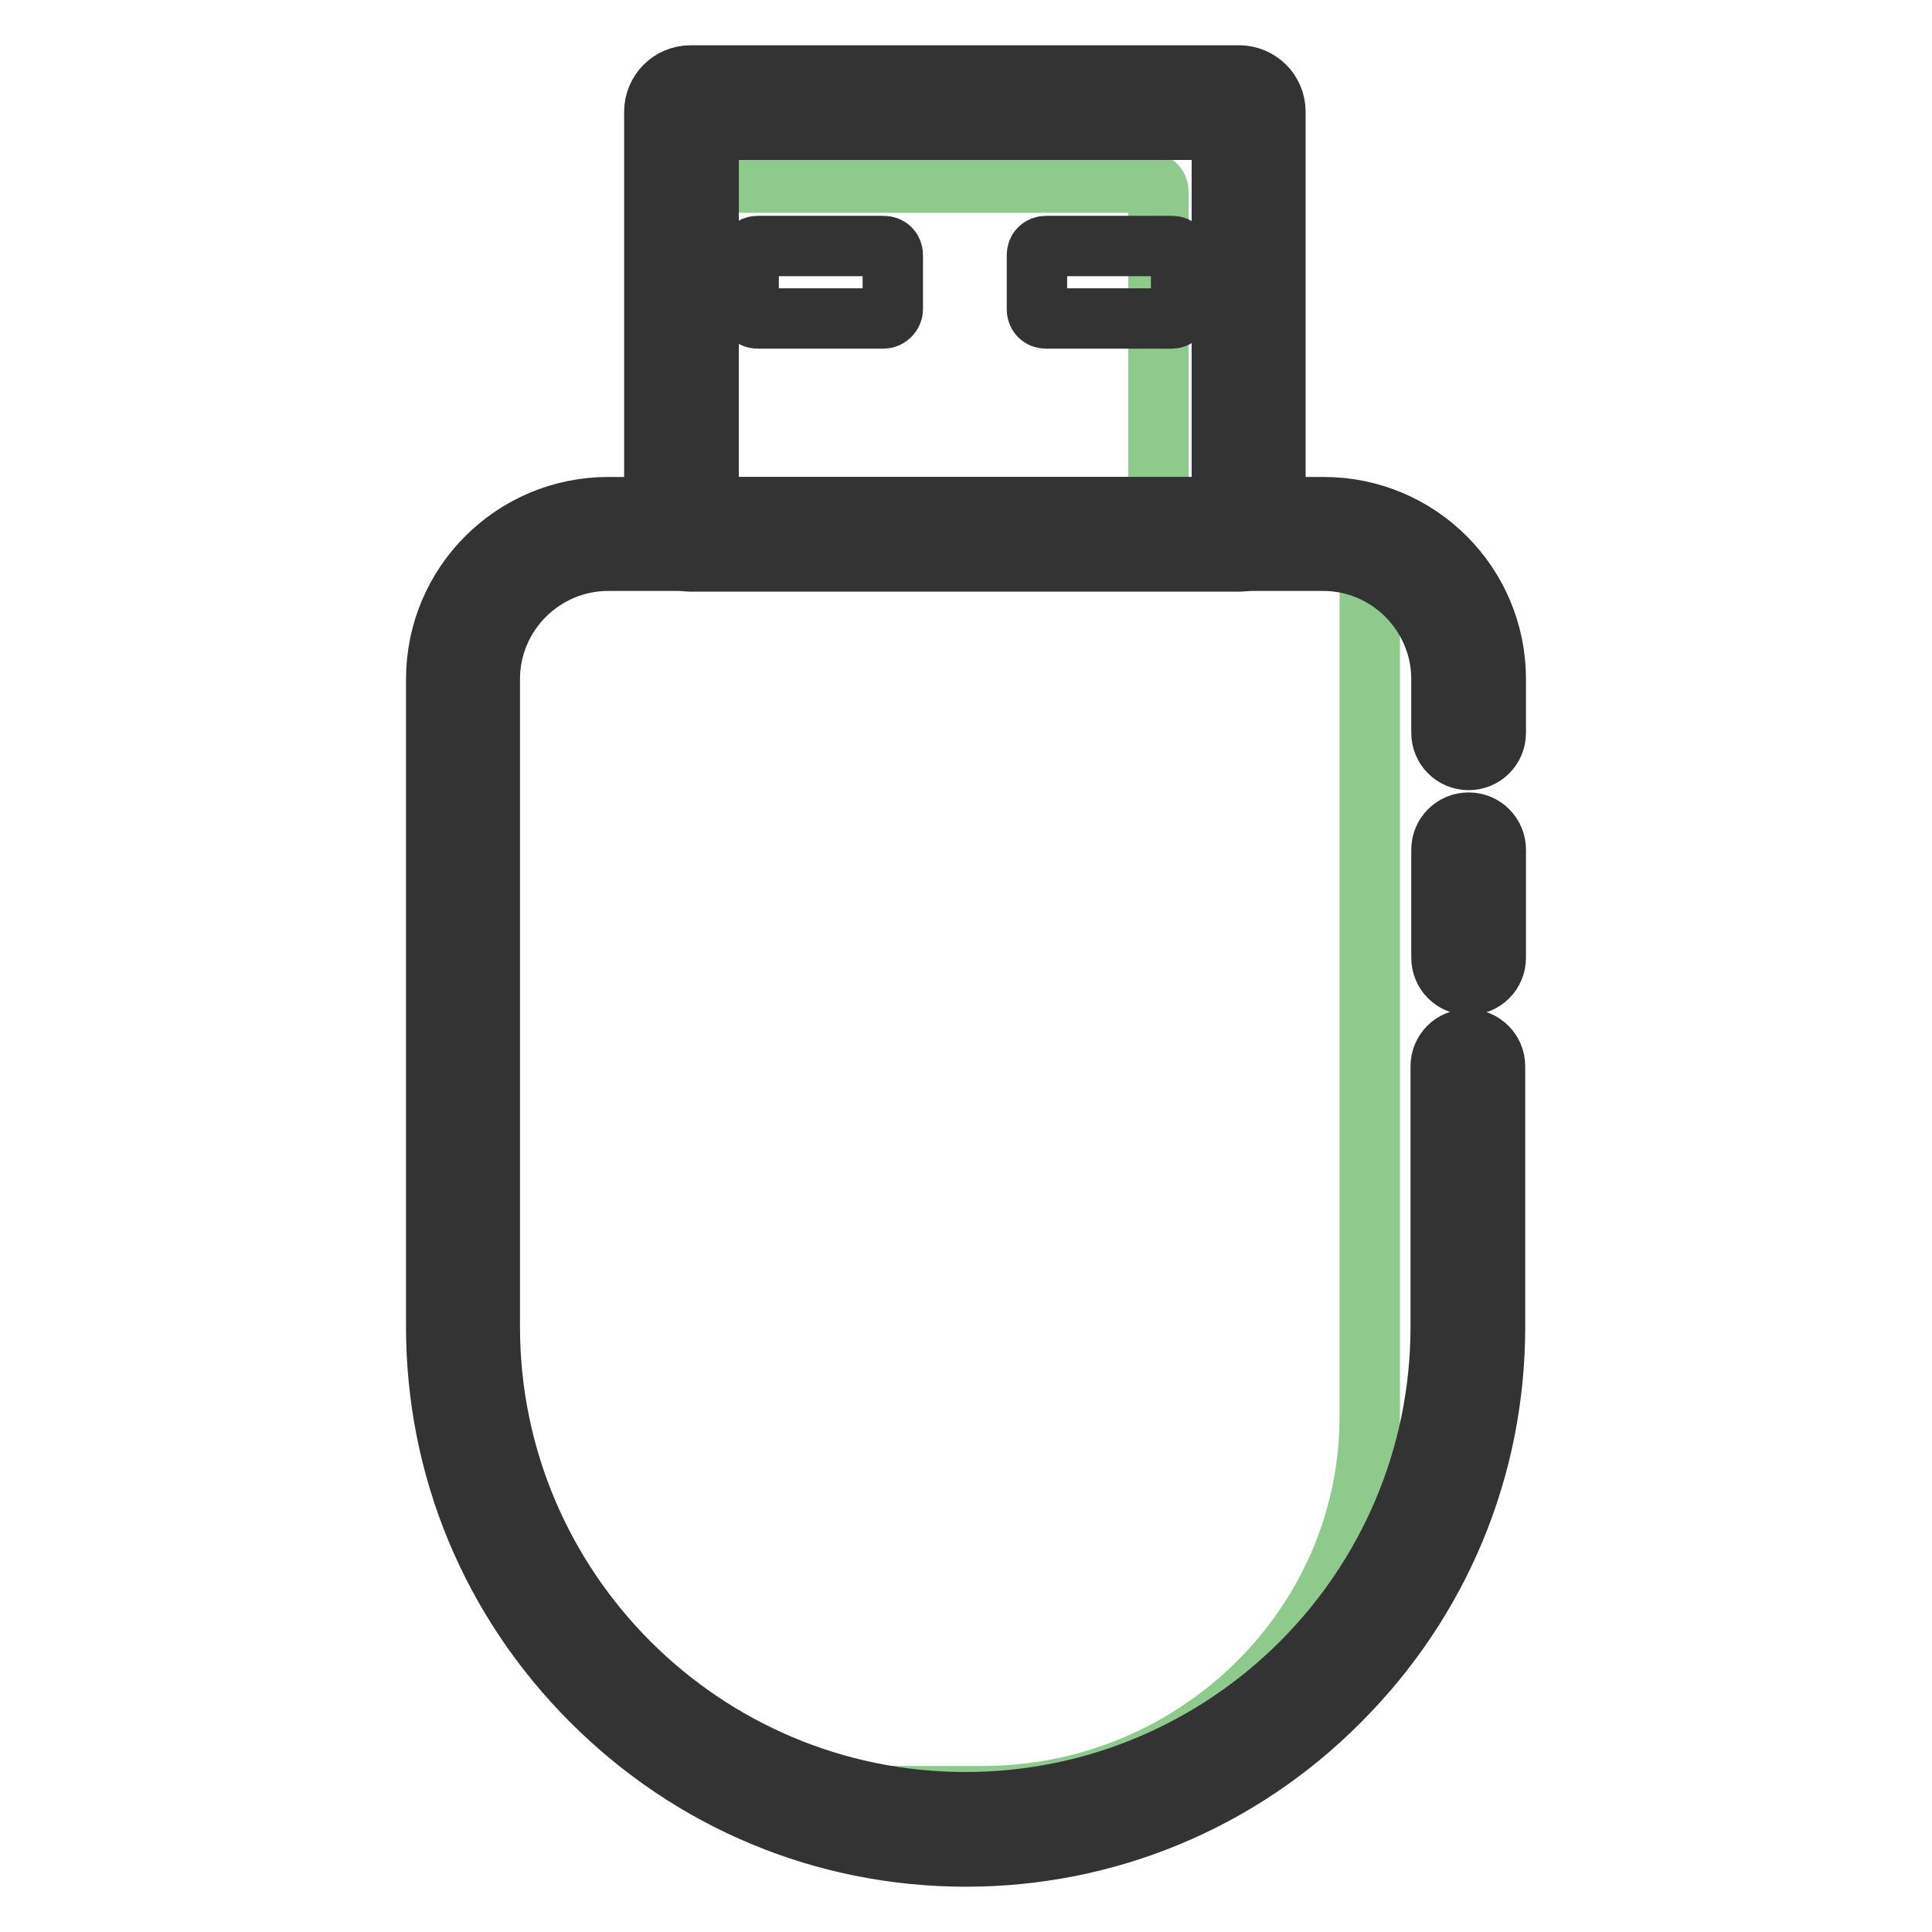 <?xml version="1.0" encoding="utf-8"?>
<!-- Svg Vector Icons : http://www.onlinewebfonts.com/icon -->
<!DOCTYPE svg PUBLIC "-//W3C//DTD SVG 1.1//EN" "http://www.w3.org/Graphics/SVG/1.1/DTD/svg11.dtd">
<svg version="1.1" xmlns="http://www.w3.org/2000/svg" xmlns:xlink="http://www.w3.org/1999/xlink" x="0px" y="0px" viewBox="0 0 256 256" enable-background="new 0 0 256 256" xml:space="preserve">
<g> <path stroke-width="8" fill-opacity="0" stroke="#8fca8d"  d="M152.3,69.1H92.2c-0.7,0-1.2-0.5-1.2-1.2V25.4c0-0.7,0.5-1.2,1.2-1.2h60.1c0.7,0,1.2,0.5,1.2,1.2v42.5 C153.5,68.6,152.9,69.1,152.3,69.1z M130.2,238h-17.1c-28.2,0-51.3-22.8-51.3-50.6l0.7-108.1c0-1.8,7-7.6,8.8-7.6h107 c1.8,0,3.2,1.4,3.2,3.2v112.6C181.6,215.3,158.5,238,130.2,238L130.2,238z"/> <path stroke-width="8" fill-opacity="0" stroke="#333333"  d="M194.6,130.5c-2,0-3.6-1.6-3.6-3.6v-14.3c0-2,1.6-3.6,3.6-3.6c2,0,3.6,1.6,3.6,3.6v14.3 C198.2,128.9,196.6,130.5,194.6,130.5z"/> <path stroke-width="8" fill-opacity="0" stroke="#333333"  d="M128,246c-18.7,0-36.3-7.3-49.6-20.6c-13.3-13.3-20.6-30.9-20.6-49.6V90c0-12.6,10.2-22.8,22.8-22.8h94.8 c12.6,0,22.8,10.2,22.8,22.8v7.1c0,2-1.6,3.6-3.6,3.6c-2,0-3.6-1.6-3.6-3.6V90c0-8.6-7-15.7-15.7-15.7H80.6 c-8.6,0-15.7,7-15.7,15.7v85.8c0,34.8,28.3,63,63,63c34.8,0,63-28.3,63-63v-34.5c0-2,1.6-3.6,3.6-3.6c2,0,3.6,1.6,3.6,3.6v34.5 c0,18.7-7.3,36.3-20.6,49.6C164.3,238.7,146.6,246,128,246L128,246z"/> <path stroke-width="8" fill-opacity="0" stroke="#333333"  d="M164.2,74.4H91.5c-2.6,0-4.8-2.1-4.8-4.8V14.8c0-2.6,2.1-4.8,4.8-4.8h72.7c2.6,0,4.8,2.1,4.8,4.8v54.8 C169,72.2,166.8,74.4,164.2,74.4z M93.9,67.2h68V17.2h-68V67.2z"/> <path stroke-width="8" fill-opacity="0" stroke="#333333"  d="M117.1,42.2h-16.7c-0.7,0-1.2-0.5-1.2-1.2v-7.2c0-0.7,0.5-1.2,1.2-1.2h16.7c0.7,0,1.2,0.5,1.2,1.2V41 C118.3,41.6,117.7,42.2,117.1,42.2z M155.3,42.2h-16.7c-0.7,0-1.2-0.5-1.2-1.2v-7.2c0-0.7,0.5-1.2,1.2-1.2h16.7 c0.7,0,1.2,0.5,1.2,1.2V41C156.5,41.6,155.9,42.2,155.3,42.2z"/></g>
</svg>